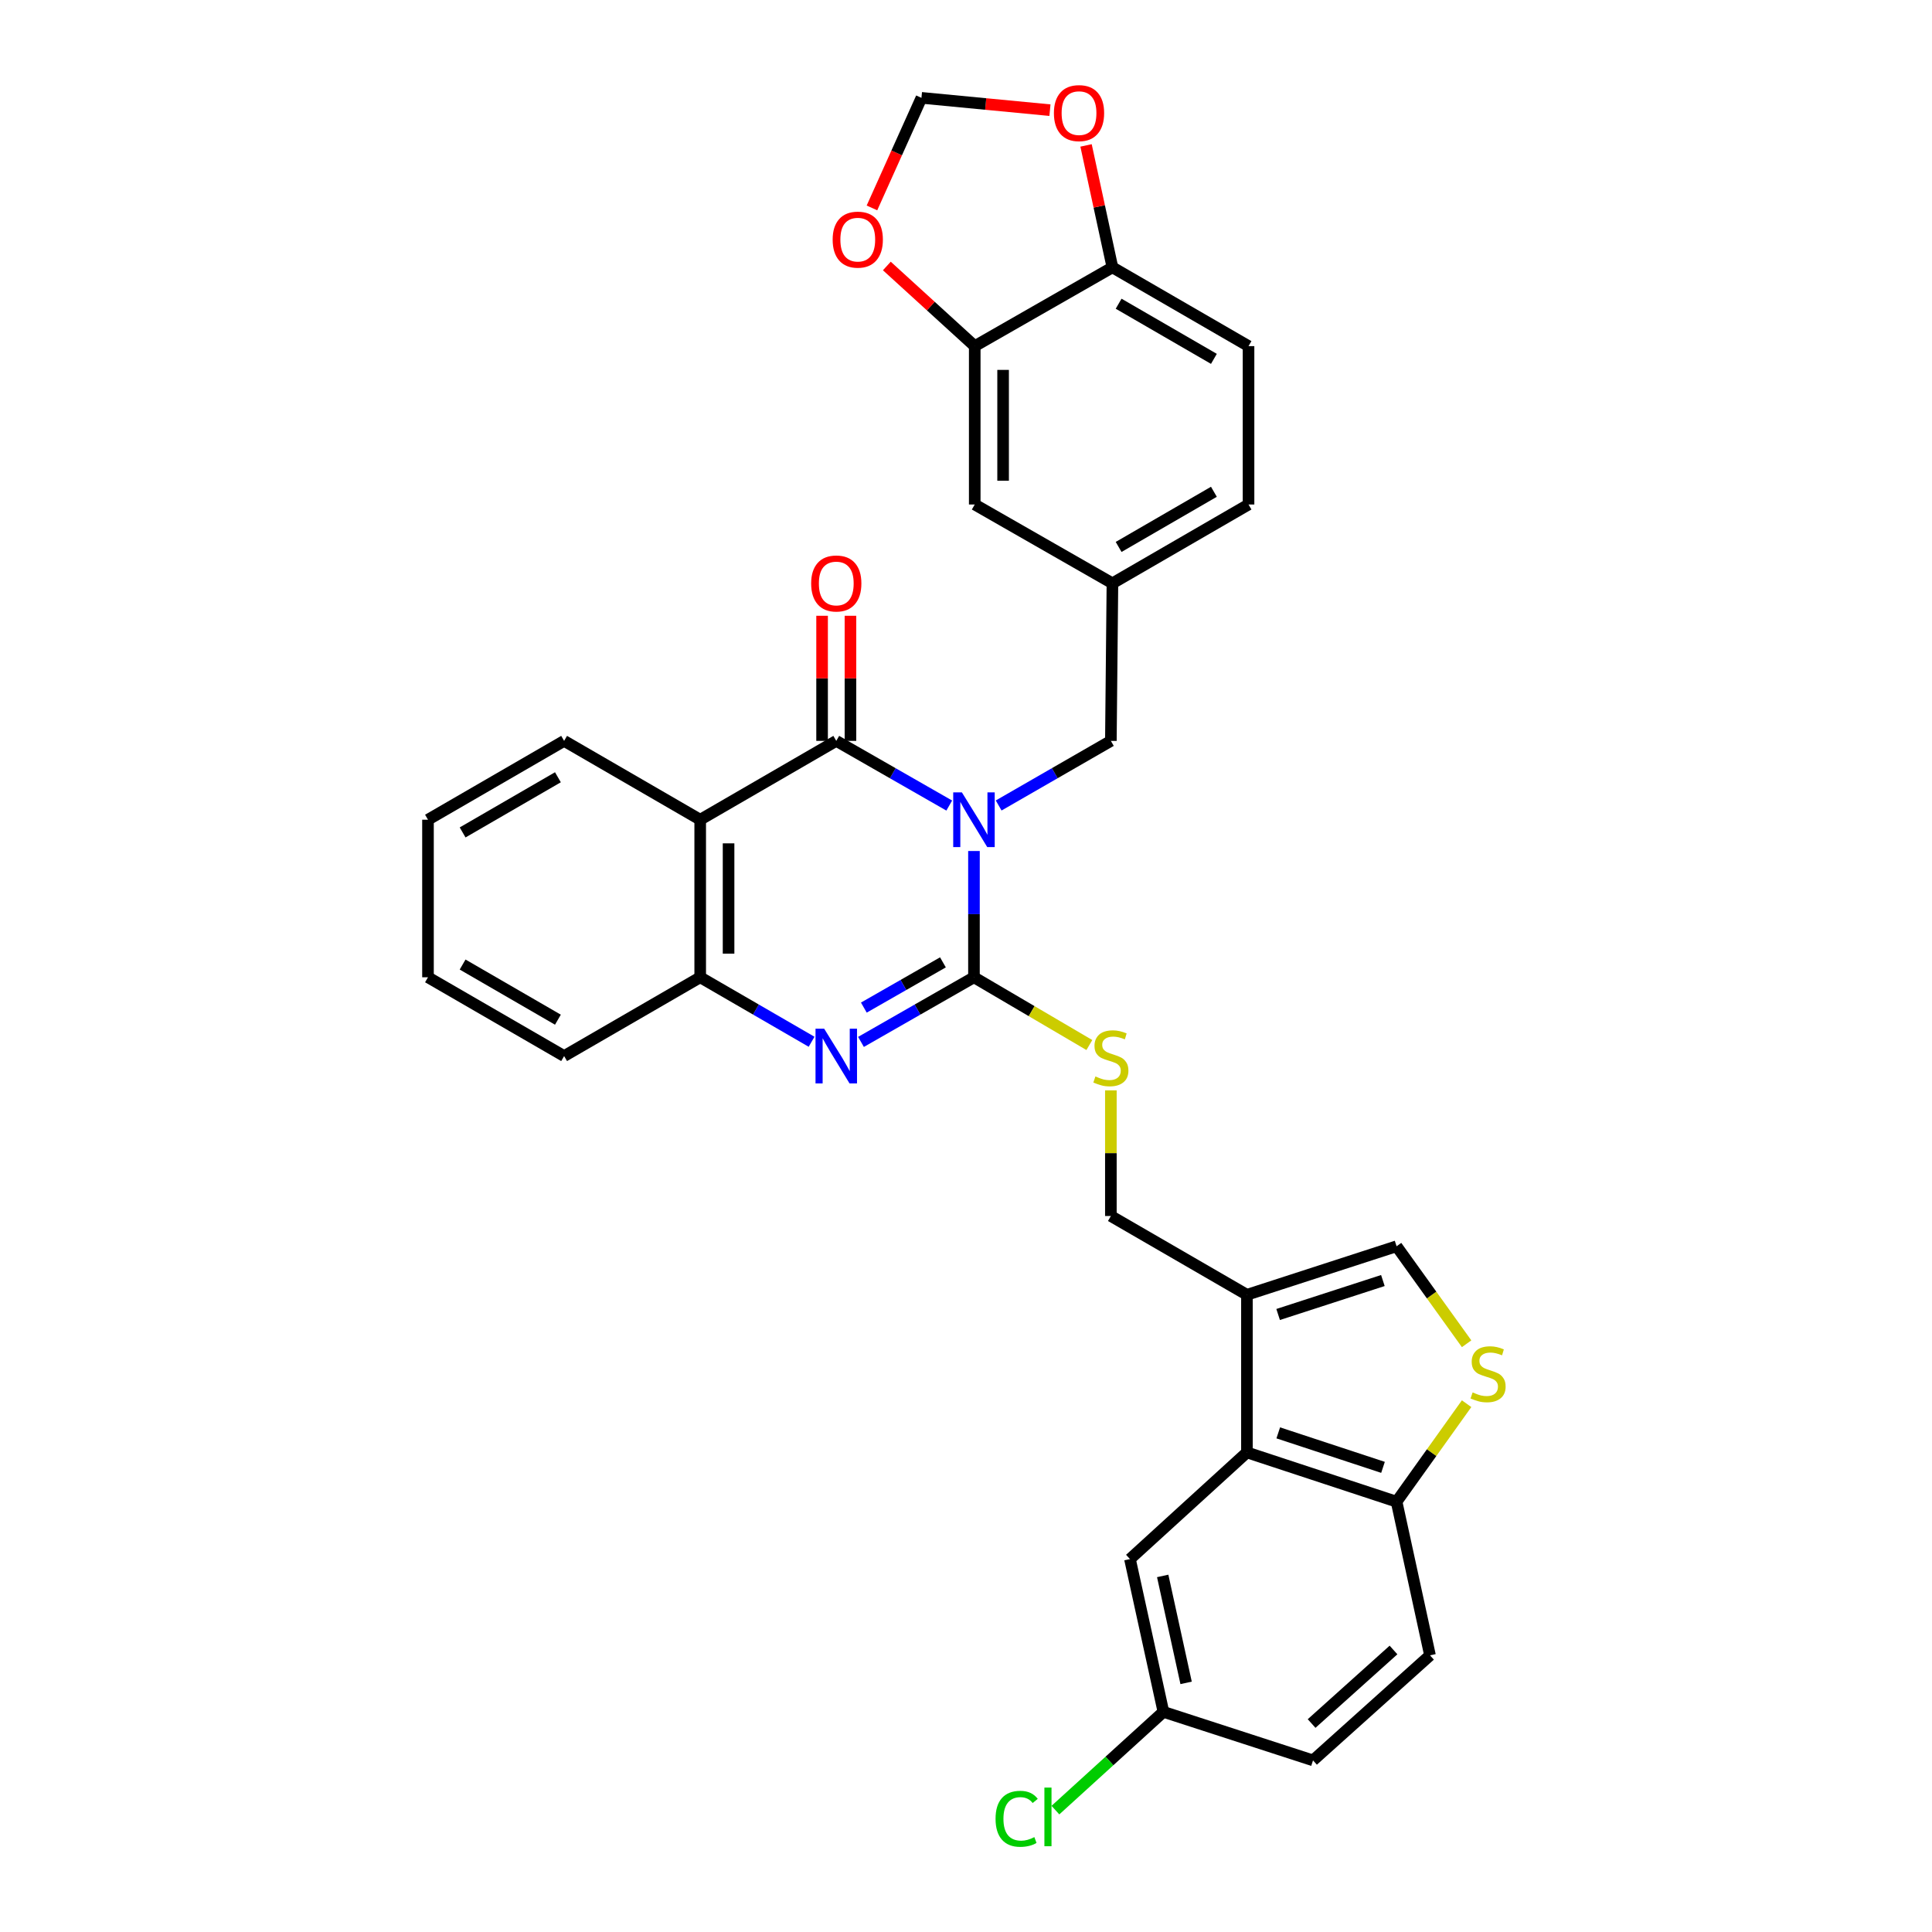 <?xml version='1.0' encoding='iso-8859-1'?>
<svg version='1.1' baseProfile='full'
              xmlns='http://www.w3.org/2000/svg'
                      xmlns:rdkit='http://www.rdkit.org/xml'
                      xmlns:xlink='http://www.w3.org/1999/xlink'
                  xml:space='preserve'
width='1000px' height='1000px' viewBox='0 0 1000 1000'>
<!-- END OF HEADER -->
<rect style='opacity:1.0;fill:#FFFFFF;stroke:none' width='1000' height='1000' x='0' y='0'> </rect>
<path class='bond-0' d='M 504.122,440.48 L 504.122,473.159' style='fill:none;fill-rule:evenodd;stroke:#0000FF;stroke-width:6px;stroke-linecap:butt;stroke-linejoin:miter;stroke-opacity:1' />
<path class='bond-0' d='M 504.122,473.159 L 504.122,505.837' style='fill:none;fill-rule:evenodd;stroke:#000000;stroke-width:6px;stroke-linecap:butt;stroke-linejoin:miter;stroke-opacity:1' />
<path class='bond-1' d='M 491.329,416.957 L 462.091,400.218' style='fill:none;fill-rule:evenodd;stroke:#0000FF;stroke-width:6px;stroke-linecap:butt;stroke-linejoin:miter;stroke-opacity:1' />
<path class='bond-1' d='M 462.091,400.218 L 432.853,383.479' style='fill:none;fill-rule:evenodd;stroke:#000000;stroke-width:6px;stroke-linecap:butt;stroke-linejoin:miter;stroke-opacity:1' />
<path class='bond-10' d='M 516.906,416.92 L 545.945,400.2' style='fill:none;fill-rule:evenodd;stroke:#0000FF;stroke-width:6px;stroke-linecap:butt;stroke-linejoin:miter;stroke-opacity:1' />
<path class='bond-10' d='M 545.945,400.2 L 574.984,383.479' style='fill:none;fill-rule:evenodd;stroke:#000000;stroke-width:6px;stroke-linecap:butt;stroke-linejoin:miter;stroke-opacity:1' />
<path class='bond-2' d='M 504.122,505.837 L 474.884,522.566' style='fill:none;fill-rule:evenodd;stroke:#000000;stroke-width:6px;stroke-linecap:butt;stroke-linejoin:miter;stroke-opacity:1' />
<path class='bond-2' d='M 474.884,522.566 L 445.646,539.295' style='fill:none;fill-rule:evenodd;stroke:#0000FF;stroke-width:6px;stroke-linecap:butt;stroke-linejoin:miter;stroke-opacity:1' />
<path class='bond-2' d='M 488.059,498.111 L 467.592,509.822' style='fill:none;fill-rule:evenodd;stroke:#000000;stroke-width:6px;stroke-linecap:butt;stroke-linejoin:miter;stroke-opacity:1' />
<path class='bond-2' d='M 467.592,509.822 L 447.125,521.532' style='fill:none;fill-rule:evenodd;stroke:#0000FF;stroke-width:6px;stroke-linecap:butt;stroke-linejoin:miter;stroke-opacity:1' />
<path class='bond-9' d='M 504.122,505.837 L 533.986,523.373' style='fill:none;fill-rule:evenodd;stroke:#000000;stroke-width:6px;stroke-linecap:butt;stroke-linejoin:miter;stroke-opacity:1' />
<path class='bond-9' d='M 533.986,523.373 L 563.849,540.909' style='fill:none;fill-rule:evenodd;stroke:#CCCC00;stroke-width:6px;stroke-linecap:butt;stroke-linejoin:miter;stroke-opacity:1' />
<path class='bond-3' d='M 432.853,383.479 L 362.424,424.281' style='fill:none;fill-rule:evenodd;stroke:#000000;stroke-width:6px;stroke-linecap:butt;stroke-linejoin:miter;stroke-opacity:1' />
<path class='bond-13' d='M 440.194,383.479 L 440.194,351.101' style='fill:none;fill-rule:evenodd;stroke:#000000;stroke-width:6px;stroke-linecap:butt;stroke-linejoin:miter;stroke-opacity:1' />
<path class='bond-13' d='M 440.194,351.101 L 440.194,318.723' style='fill:none;fill-rule:evenodd;stroke:#FF0000;stroke-width:6px;stroke-linecap:butt;stroke-linejoin:miter;stroke-opacity:1' />
<path class='bond-13' d='M 425.511,383.479 L 425.511,351.101' style='fill:none;fill-rule:evenodd;stroke:#000000;stroke-width:6px;stroke-linecap:butt;stroke-linejoin:miter;stroke-opacity:1' />
<path class='bond-13' d='M 425.511,351.101 L 425.511,318.723' style='fill:none;fill-rule:evenodd;stroke:#FF0000;stroke-width:6px;stroke-linecap:butt;stroke-linejoin:miter;stroke-opacity:1' />
<path class='bond-32' d='M 420.078,539.218 L 391.251,522.528' style='fill:none;fill-rule:evenodd;stroke:#0000FF;stroke-width:6px;stroke-linecap:butt;stroke-linejoin:miter;stroke-opacity:1' />
<path class='bond-32' d='M 391.251,522.528 L 362.424,505.837' style='fill:none;fill-rule:evenodd;stroke:#000000;stroke-width:6px;stroke-linecap:butt;stroke-linejoin:miter;stroke-opacity:1' />
<path class='bond-4' d='M 362.424,424.281 L 362.424,505.837' style='fill:none;fill-rule:evenodd;stroke:#000000;stroke-width:6px;stroke-linecap:butt;stroke-linejoin:miter;stroke-opacity:1' />
<path class='bond-4' d='M 377.107,436.515 L 377.107,493.604' style='fill:none;fill-rule:evenodd;stroke:#000000;stroke-width:6px;stroke-linecap:butt;stroke-linejoin:miter;stroke-opacity:1' />
<path class='bond-26' d='M 362.424,424.281 L 291.987,383.479' style='fill:none;fill-rule:evenodd;stroke:#000000;stroke-width:6px;stroke-linecap:butt;stroke-linejoin:miter;stroke-opacity:1' />
<path class='bond-29' d='M 362.424,505.837 L 291.987,546.615' style='fill:none;fill-rule:evenodd;stroke:#000000;stroke-width:6px;stroke-linecap:butt;stroke-linejoin:miter;stroke-opacity:1' />
<path class='bond-5' d='M 645.413,670.18 L 574.984,629.402' style='fill:none;fill-rule:evenodd;stroke:#000000;stroke-width:6px;stroke-linecap:butt;stroke-linejoin:miter;stroke-opacity:1' />
<path class='bond-6' d='M 645.413,670.18 L 645.413,751.768' style='fill:none;fill-rule:evenodd;stroke:#000000;stroke-width:6px;stroke-linecap:butt;stroke-linejoin:miter;stroke-opacity:1' />
<path class='bond-8' d='M 645.413,670.18 L 722.865,645.064' style='fill:none;fill-rule:evenodd;stroke:#000000;stroke-width:6px;stroke-linecap:butt;stroke-linejoin:miter;stroke-opacity:1' />
<path class='bond-8' d='M 661.56,680.379 L 715.776,662.798' style='fill:none;fill-rule:evenodd;stroke:#000000;stroke-width:6px;stroke-linecap:butt;stroke-linejoin:miter;stroke-opacity:1' />
<path class='bond-11' d='M 645.413,751.768 L 722.865,777.275' style='fill:none;fill-rule:evenodd;stroke:#000000;stroke-width:6px;stroke-linecap:butt;stroke-linejoin:miter;stroke-opacity:1' />
<path class='bond-11' d='M 661.623,741.648 L 715.84,759.503' style='fill:none;fill-rule:evenodd;stroke:#000000;stroke-width:6px;stroke-linecap:butt;stroke-linejoin:miter;stroke-opacity:1' />
<path class='bond-18' d='M 645.413,751.768 L 584.87,806.975' style='fill:none;fill-rule:evenodd;stroke:#000000;stroke-width:6px;stroke-linecap:butt;stroke-linejoin:miter;stroke-opacity:1' />
<path class='bond-7' d='M 759.116,695.526 L 740.991,670.295' style='fill:none;fill-rule:evenodd;stroke:#CCCC00;stroke-width:6px;stroke-linecap:butt;stroke-linejoin:miter;stroke-opacity:1' />
<path class='bond-7' d='M 740.991,670.295 L 722.865,645.064' style='fill:none;fill-rule:evenodd;stroke:#000000;stroke-width:6px;stroke-linecap:butt;stroke-linejoin:miter;stroke-opacity:1' />
<path class='bond-36' d='M 759.109,726.549 L 740.987,751.912' style='fill:none;fill-rule:evenodd;stroke:#CCCC00;stroke-width:6px;stroke-linecap:butt;stroke-linejoin:miter;stroke-opacity:1' />
<path class='bond-36' d='M 740.987,751.912 L 722.865,777.275' style='fill:none;fill-rule:evenodd;stroke:#000000;stroke-width:6px;stroke-linecap:butt;stroke-linejoin:miter;stroke-opacity:1' />
<path class='bond-16' d='M 574.984,564.376 L 574.984,596.889' style='fill:none;fill-rule:evenodd;stroke:#CCCC00;stroke-width:6px;stroke-linecap:butt;stroke-linejoin:miter;stroke-opacity:1' />
<path class='bond-16' d='M 574.984,596.889 L 574.984,629.402' style='fill:none;fill-rule:evenodd;stroke:#000000;stroke-width:6px;stroke-linecap:butt;stroke-linejoin:miter;stroke-opacity:1' />
<path class='bond-21' d='M 574.984,383.479 L 575.791,301.924' style='fill:none;fill-rule:evenodd;stroke:#000000;stroke-width:6px;stroke-linecap:butt;stroke-linejoin:miter;stroke-opacity:1' />
<path class='bond-22' d='M 722.865,777.275 L 740.166,856.799' style='fill:none;fill-rule:evenodd;stroke:#000000;stroke-width:6px;stroke-linecap:butt;stroke-linejoin:miter;stroke-opacity:1' />
<path class='bond-12' d='M 504.522,179.158 L 504.522,261.13' style='fill:none;fill-rule:evenodd;stroke:#000000;stroke-width:6px;stroke-linecap:butt;stroke-linejoin:miter;stroke-opacity:1' />
<path class='bond-12' d='M 519.205,191.454 L 519.205,248.834' style='fill:none;fill-rule:evenodd;stroke:#000000;stroke-width:6px;stroke-linecap:butt;stroke-linejoin:miter;stroke-opacity:1' />
<path class='bond-15' d='M 504.522,179.158 L 481.775,158.416' style='fill:none;fill-rule:evenodd;stroke:#000000;stroke-width:6px;stroke-linecap:butt;stroke-linejoin:miter;stroke-opacity:1' />
<path class='bond-15' d='M 481.775,158.416 L 459.028,137.673' style='fill:none;fill-rule:evenodd;stroke:#FF0000;stroke-width:6px;stroke-linecap:butt;stroke-linejoin:miter;stroke-opacity:1' />
<path class='bond-33' d='M 504.522,179.158 L 575.791,138.381' style='fill:none;fill-rule:evenodd;stroke:#000000;stroke-width:6px;stroke-linecap:butt;stroke-linejoin:miter;stroke-opacity:1' />
<path class='bond-14' d='M 575.791,138.381 L 646.237,179.158' style='fill:none;fill-rule:evenodd;stroke:#000000;stroke-width:6px;stroke-linecap:butt;stroke-linejoin:miter;stroke-opacity:1' />
<path class='bond-14' d='M 579.002,157.205 L 628.314,185.749' style='fill:none;fill-rule:evenodd;stroke:#000000;stroke-width:6px;stroke-linecap:butt;stroke-linejoin:miter;stroke-opacity:1' />
<path class='bond-17' d='M 575.791,138.381 L 568.963,106.825' style='fill:none;fill-rule:evenodd;stroke:#000000;stroke-width:6px;stroke-linecap:butt;stroke-linejoin:miter;stroke-opacity:1' />
<path class='bond-17' d='M 568.963,106.825 L 562.134,75.269' style='fill:none;fill-rule:evenodd;stroke:#FF0000;stroke-width:6px;stroke-linecap:butt;stroke-linejoin:miter;stroke-opacity:1' />
<path class='bond-19' d='M 451.322,107.621 L 464.132,79.132' style='fill:none;fill-rule:evenodd;stroke:#FF0000;stroke-width:6px;stroke-linecap:butt;stroke-linejoin:miter;stroke-opacity:1' />
<path class='bond-19' d='M 464.132,79.132 L 476.942,50.642' style='fill:none;fill-rule:evenodd;stroke:#000000;stroke-width:6px;stroke-linecap:butt;stroke-linejoin:miter;stroke-opacity:1' />
<path class='bond-35' d='M 543.45,57.021 L 510.196,53.832' style='fill:none;fill-rule:evenodd;stroke:#FF0000;stroke-width:6px;stroke-linecap:butt;stroke-linejoin:miter;stroke-opacity:1' />
<path class='bond-35' d='M 510.196,53.832 L 476.942,50.642' style='fill:none;fill-rule:evenodd;stroke:#000000;stroke-width:6px;stroke-linecap:butt;stroke-linejoin:miter;stroke-opacity:1' />
<path class='bond-24' d='M 584.87,806.975 L 602.18,886.051' style='fill:none;fill-rule:evenodd;stroke:#000000;stroke-width:6px;stroke-linecap:butt;stroke-linejoin:miter;stroke-opacity:1' />
<path class='bond-24' d='M 601.81,815.697 L 613.926,871.05' style='fill:none;fill-rule:evenodd;stroke:#000000;stroke-width:6px;stroke-linecap:butt;stroke-linejoin:miter;stroke-opacity:1' />
<path class='bond-20' d='M 504.522,261.13 L 575.791,301.924' style='fill:none;fill-rule:evenodd;stroke:#000000;stroke-width:6px;stroke-linecap:butt;stroke-linejoin:miter;stroke-opacity:1' />
<path class='bond-25' d='M 575.791,301.924 L 646.237,261.13' style='fill:none;fill-rule:evenodd;stroke:#000000;stroke-width:6px;stroke-linecap:butt;stroke-linejoin:miter;stroke-opacity:1' />
<path class='bond-25' d='M 579,283.099 L 628.312,254.543' style='fill:none;fill-rule:evenodd;stroke:#000000;stroke-width:6px;stroke-linecap:butt;stroke-linejoin:miter;stroke-opacity:1' />
<path class='bond-37' d='M 740.166,856.799 L 679.616,911.175' style='fill:none;fill-rule:evenodd;stroke:#000000;stroke-width:6px;stroke-linecap:butt;stroke-linejoin:miter;stroke-opacity:1' />
<path class='bond-37' d='M 721.273,854.031 L 678.888,892.094' style='fill:none;fill-rule:evenodd;stroke:#000000;stroke-width:6px;stroke-linecap:butt;stroke-linejoin:miter;stroke-opacity:1' />
<path class='bond-23' d='M 646.237,179.158 L 646.237,261.13' style='fill:none;fill-rule:evenodd;stroke:#000000;stroke-width:6px;stroke-linecap:butt;stroke-linejoin:miter;stroke-opacity:1' />
<path class='bond-27' d='M 602.18,886.051 L 679.616,911.175' style='fill:none;fill-rule:evenodd;stroke:#000000;stroke-width:6px;stroke-linecap:butt;stroke-linejoin:miter;stroke-opacity:1' />
<path class='bond-28' d='M 602.18,886.051 L 574.23,911.483' style='fill:none;fill-rule:evenodd;stroke:#000000;stroke-width:6px;stroke-linecap:butt;stroke-linejoin:miter;stroke-opacity:1' />
<path class='bond-28' d='M 574.23,911.483 L 546.28,936.915' style='fill:none;fill-rule:evenodd;stroke:#00CC00;stroke-width:6px;stroke-linecap:butt;stroke-linejoin:miter;stroke-opacity:1' />
<path class='bond-30' d='M 291.987,383.479 L 221.525,424.281' style='fill:none;fill-rule:evenodd;stroke:#000000;stroke-width:6px;stroke-linecap:butt;stroke-linejoin:miter;stroke-opacity:1' />
<path class='bond-30' d='M 288.775,402.306 L 239.452,430.867' style='fill:none;fill-rule:evenodd;stroke:#000000;stroke-width:6px;stroke-linecap:butt;stroke-linejoin:miter;stroke-opacity:1' />
<path class='bond-34' d='M 291.987,546.615 L 221.525,505.837' style='fill:none;fill-rule:evenodd;stroke:#000000;stroke-width:6px;stroke-linecap:butt;stroke-linejoin:miter;stroke-opacity:1' />
<path class='bond-34' d='M 288.772,527.79 L 239.449,499.245' style='fill:none;fill-rule:evenodd;stroke:#000000;stroke-width:6px;stroke-linecap:butt;stroke-linejoin:miter;stroke-opacity:1' />
<path class='bond-31' d='M 221.525,424.281 L 221.525,505.837' style='fill:none;fill-rule:evenodd;stroke:#000000;stroke-width:6px;stroke-linecap:butt;stroke-linejoin:miter;stroke-opacity:1' />
<path  class='atom-0' d='M 497.862 410.121
L 507.142 425.121
Q 508.062 426.601, 509.542 429.281
Q 511.022 431.961, 511.102 432.121
L 511.102 410.121
L 514.862 410.121
L 514.862 438.441
L 510.982 438.441
L 501.022 422.041
Q 499.862 420.121, 498.622 417.921
Q 497.422 415.721, 497.062 415.041
L 497.062 438.441
L 493.382 438.441
L 493.382 410.121
L 497.862 410.121
' fill='#0000FF'/>
<path  class='atom-3' d='M 426.593 532.455
L 435.873 547.455
Q 436.793 548.935, 438.273 551.615
Q 439.753 554.295, 439.833 554.455
L 439.833 532.455
L 443.593 532.455
L 443.593 560.775
L 439.713 560.775
L 429.753 544.375
Q 428.593 542.455, 427.353 540.255
Q 426.153 538.055, 425.793 537.375
L 425.793 560.775
L 422.113 560.775
L 422.113 532.455
L 426.593 532.455
' fill='#0000FF'/>
<path  class='atom-8' d='M 762.226 720.71
Q 762.546 720.83, 763.866 721.39
Q 765.186 721.95, 766.626 722.31
Q 768.106 722.63, 769.546 722.63
Q 772.226 722.63, 773.786 721.35
Q 775.346 720.03, 775.346 717.75
Q 775.346 716.19, 774.546 715.23
Q 773.786 714.27, 772.586 713.75
Q 771.386 713.23, 769.386 712.63
Q 766.866 711.87, 765.346 711.15
Q 763.866 710.43, 762.786 708.91
Q 761.746 707.39, 761.746 704.83
Q 761.746 701.27, 764.146 699.07
Q 766.586 696.87, 771.386 696.87
Q 774.666 696.87, 778.386 698.43
L 777.466 701.51
Q 774.066 700.11, 771.506 700.11
Q 768.746 700.11, 767.226 701.27
Q 765.706 702.39, 765.746 704.35
Q 765.746 705.87, 766.506 706.79
Q 767.306 707.71, 768.426 708.23
Q 769.586 708.75, 771.506 709.35
Q 774.066 710.15, 775.586 710.95
Q 777.106 711.75, 778.186 713.39
Q 779.306 714.99, 779.306 717.75
Q 779.306 721.67, 776.666 723.79
Q 774.066 725.87, 769.706 725.87
Q 767.186 725.87, 765.266 725.31
Q 763.386 724.79, 761.146 723.87
L 762.226 720.71
' fill='#CCCC00'/>
<path  class='atom-10' d='M 566.984 557.167
Q 567.304 557.287, 568.624 557.847
Q 569.944 558.407, 571.384 558.767
Q 572.864 559.087, 574.304 559.087
Q 576.984 559.087, 578.544 557.807
Q 580.104 556.487, 580.104 554.207
Q 580.104 552.647, 579.304 551.687
Q 578.544 550.727, 577.344 550.207
Q 576.144 549.687, 574.144 549.087
Q 571.624 548.327, 570.104 547.607
Q 568.624 546.887, 567.544 545.367
Q 566.504 543.847, 566.504 541.287
Q 566.504 537.727, 568.904 535.527
Q 571.344 533.327, 576.144 533.327
Q 579.424 533.327, 583.144 534.887
L 582.224 537.967
Q 578.824 536.567, 576.264 536.567
Q 573.504 536.567, 571.984 537.727
Q 570.464 538.847, 570.504 540.807
Q 570.504 542.327, 571.264 543.247
Q 572.064 544.167, 573.184 544.687
Q 574.344 545.207, 576.264 545.807
Q 578.824 546.607, 580.344 547.407
Q 581.864 548.207, 582.944 549.847
Q 584.064 551.447, 584.064 554.207
Q 584.064 558.127, 581.424 560.247
Q 578.824 562.327, 574.464 562.327
Q 571.944 562.327, 570.024 561.767
Q 568.144 561.247, 565.904 560.327
L 566.984 557.167
' fill='#CCCC00'/>
<path  class='atom-14' d='M 419.853 302.004
Q 419.853 295.204, 423.213 291.404
Q 426.573 287.604, 432.853 287.604
Q 439.133 287.604, 442.493 291.404
Q 445.853 295.204, 445.853 302.004
Q 445.853 308.884, 442.453 312.804
Q 439.053 316.684, 432.853 316.684
Q 426.613 316.684, 423.213 312.804
Q 419.853 308.924, 419.853 302.004
M 432.853 313.484
Q 437.173 313.484, 439.493 310.604
Q 441.853 307.684, 441.853 302.004
Q 441.853 296.444, 439.493 293.644
Q 437.173 290.804, 432.853 290.804
Q 428.533 290.804, 426.173 293.604
Q 423.853 296.404, 423.853 302.004
Q 423.853 307.724, 426.173 310.604
Q 428.533 313.484, 432.853 313.484
' fill='#FF0000'/>
<path  class='atom-16' d='M 430.979 124.031
Q 430.979 117.231, 434.339 113.431
Q 437.699 109.631, 443.979 109.631
Q 450.259 109.631, 453.619 113.431
Q 456.979 117.231, 456.979 124.031
Q 456.979 130.911, 453.579 134.831
Q 450.179 138.711, 443.979 138.711
Q 437.739 138.711, 434.339 134.831
Q 430.979 130.951, 430.979 124.031
M 443.979 135.511
Q 448.299 135.511, 450.619 132.631
Q 452.979 129.711, 452.979 124.031
Q 452.979 118.471, 450.619 115.671
Q 448.299 112.831, 443.979 112.831
Q 439.659 112.831, 437.299 115.631
Q 434.979 118.431, 434.979 124.031
Q 434.979 129.751, 437.299 132.631
Q 439.659 135.511, 443.979 135.511
' fill='#FF0000'/>
<path  class='atom-18' d='M 545.498 58.545
Q 545.498 51.745, 548.858 47.945
Q 552.218 44.145, 558.498 44.145
Q 564.778 44.145, 568.138 47.945
Q 571.498 51.745, 571.498 58.545
Q 571.498 65.425, 568.098 69.345
Q 564.698 73.225, 558.498 73.225
Q 552.258 73.225, 548.858 69.345
Q 545.498 65.465, 545.498 58.545
M 558.498 70.025
Q 562.818 70.025, 565.138 67.145
Q 567.498 64.225, 567.498 58.545
Q 567.498 52.985, 565.138 50.185
Q 562.818 47.345, 558.498 47.345
Q 554.178 47.345, 551.818 50.145
Q 549.498 52.945, 549.498 58.545
Q 549.498 64.265, 551.818 67.145
Q 554.178 70.025, 558.498 70.025
' fill='#FF0000'/>
<path  class='atom-29' d='M 515.3 941.407
Q 515.3 934.367, 518.58 930.687
Q 521.9 926.967, 528.18 926.967
Q 534.02 926.967, 537.14 931.087
L 534.5 933.247
Q 532.22 930.247, 528.18 930.247
Q 523.9 930.247, 521.62 933.127
Q 519.38 935.967, 519.38 941.407
Q 519.38 947.007, 521.7 949.887
Q 524.06 952.767, 528.62 952.767
Q 531.74 952.767, 535.38 950.887
L 536.5 953.887
Q 535.02 954.847, 532.78 955.407
Q 530.54 955.967, 528.06 955.967
Q 521.9 955.967, 518.58 952.207
Q 515.3 948.447, 515.3 941.407
' fill='#00CC00'/>
<path  class='atom-29' d='M 540.58 925.247
L 544.26 925.247
L 544.26 955.607
L 540.58 955.607
L 540.58 925.247
' fill='#00CC00'/>
</svg>
